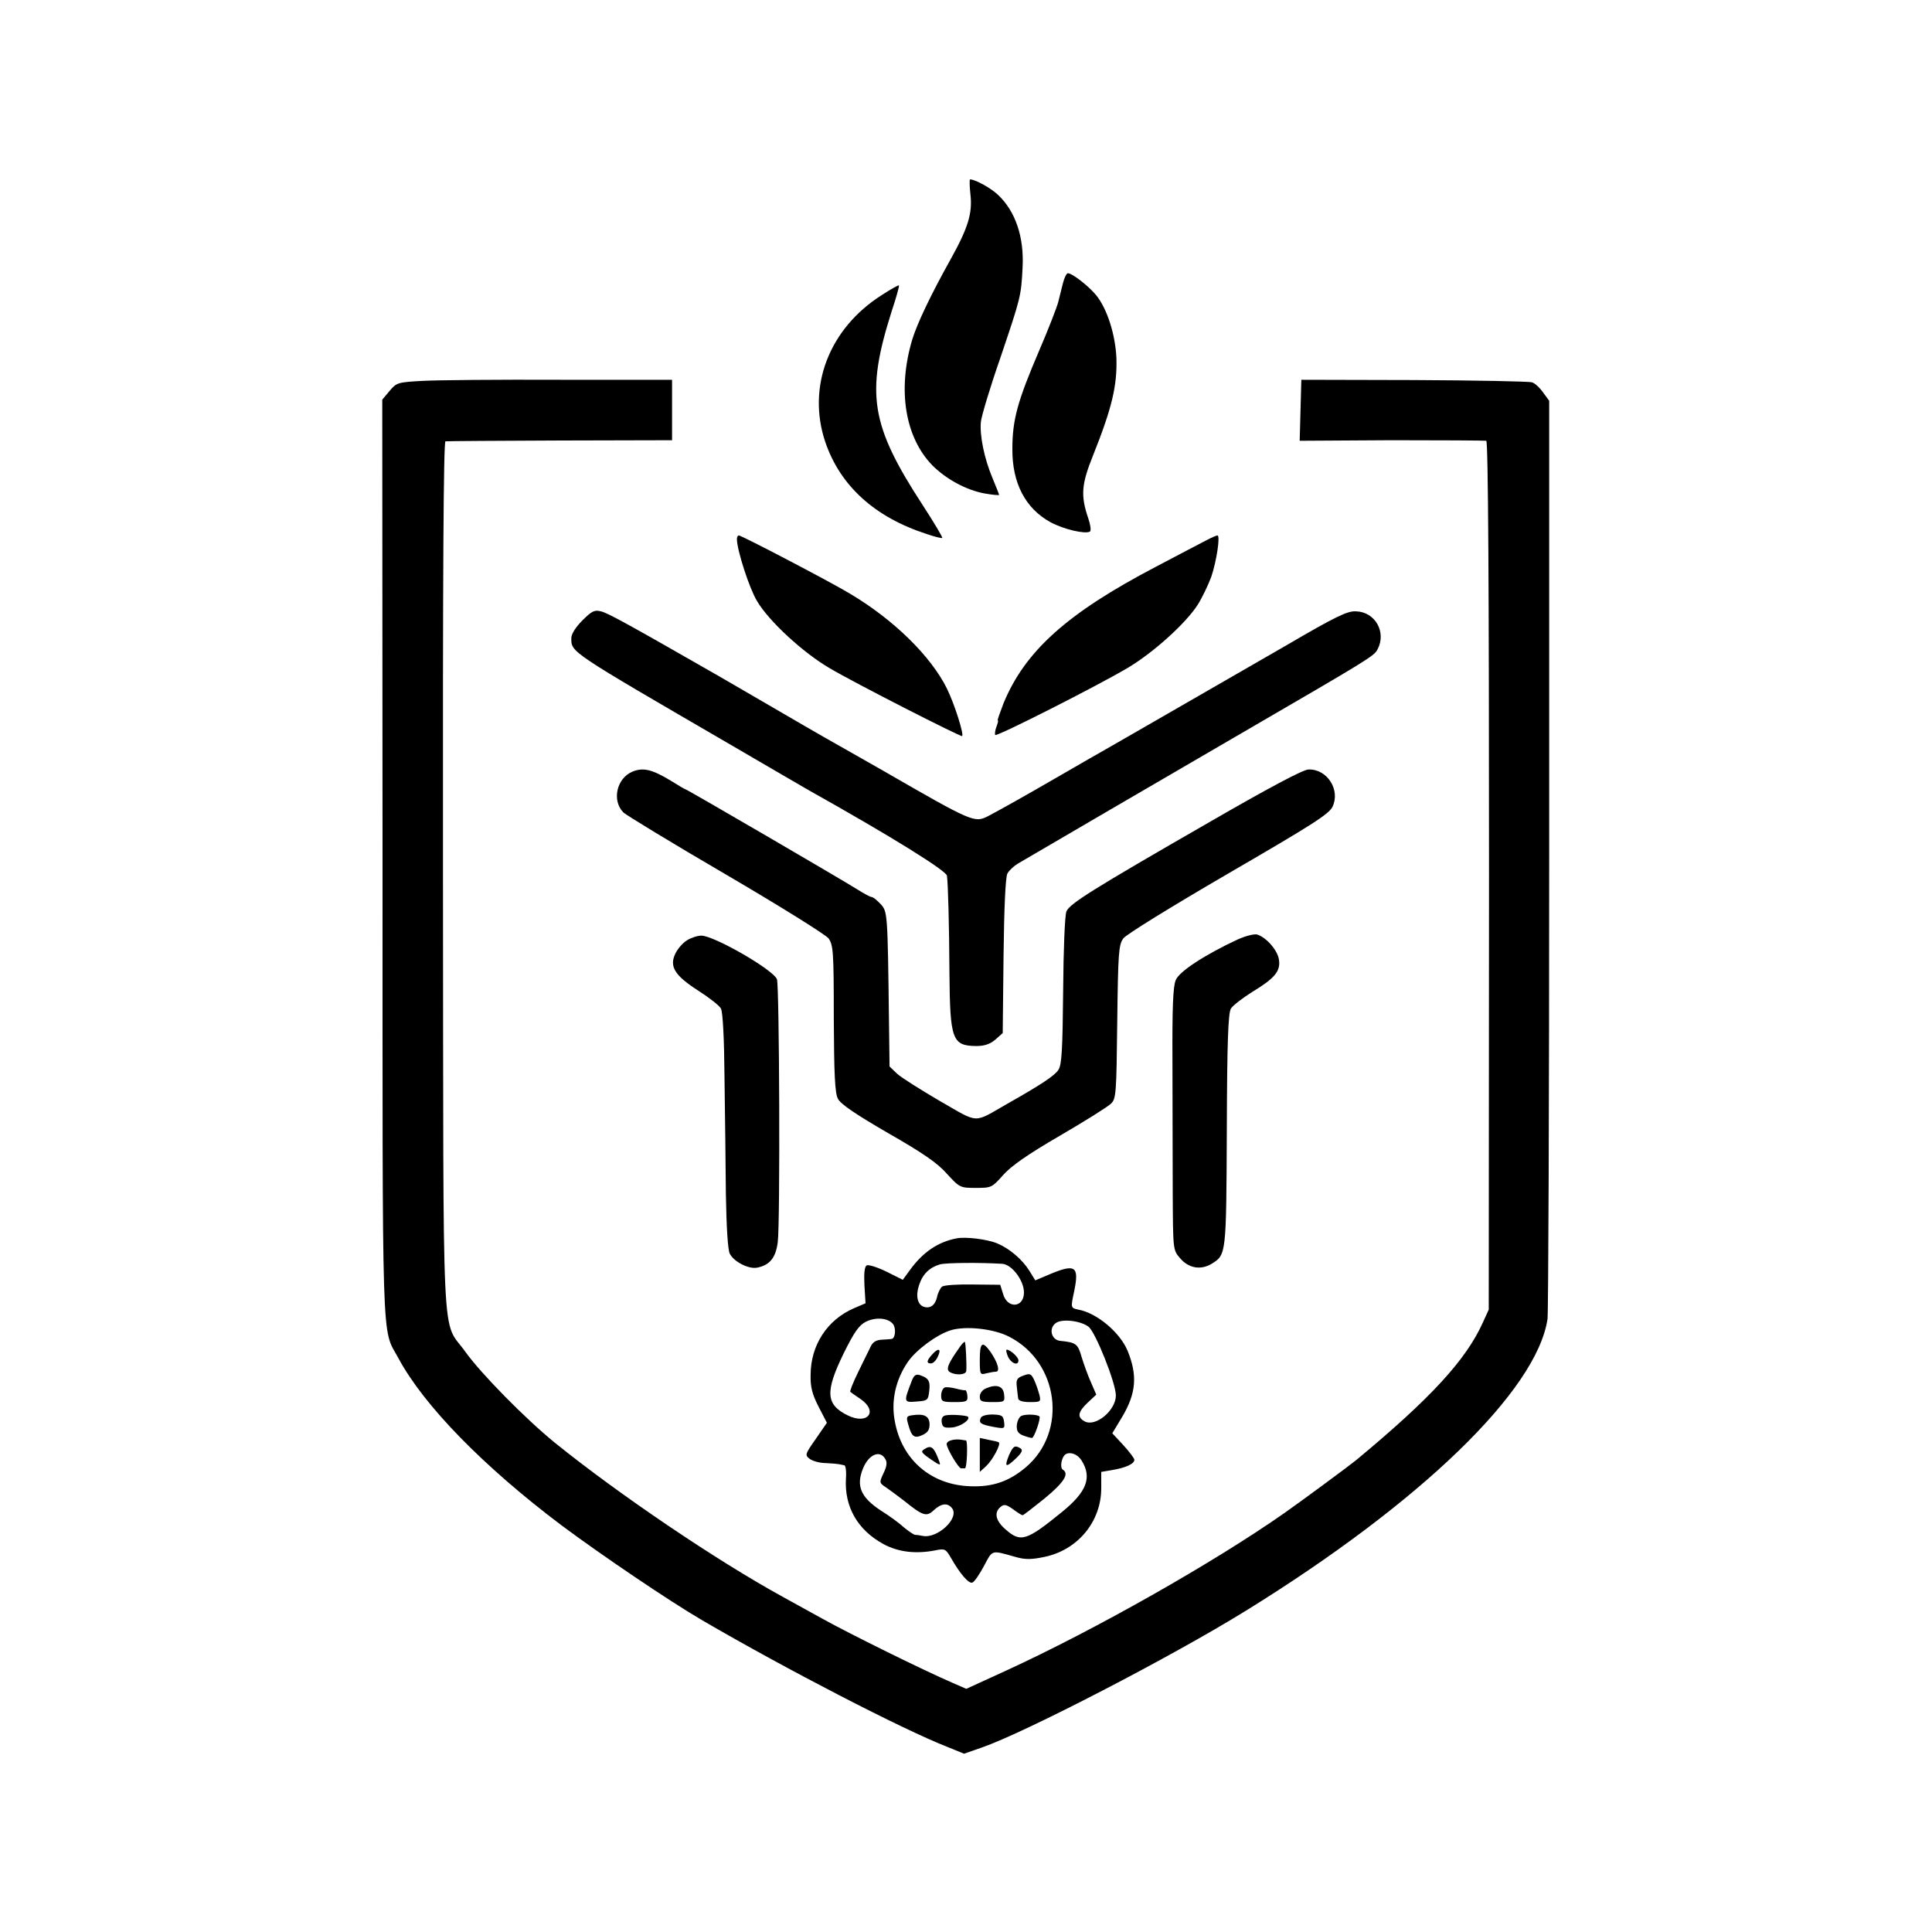 <?xml version="1.0" standalone="no"?>
<!DOCTYPE svg PUBLIC "-//W3C//DTD SVG 20010904//EN"
 "http://www.w3.org/TR/2001/REC-SVG-20010904/DTD/svg10.dtd">
<svg version="1.0" xmlns="http://www.w3.org/2000/svg"
 width="700pt" height="700pt" viewBox="0 0 700 700"
 preserveAspectRatio="xMidYMid meet">
<g transform="translate(0,700) scale(0.1,-0.1)"
fill="#000000" stroke="none">
<path d="M3516 6296 c8 -68 -8 -121 -72 -236 -72 -129 -121 -232 -139 -291
-54 -182 -26 -353 73 -455 50 -50 123 -90 190 -102 28 -5 52 -7 52 -5 0 2 -11
29 -24 61 -30 71 -47 155 -42 204 2 20 33 124 70 230 74 219 76 225 81 329 6
110 -26 204 -89 263 -26 25 -83 56 -101 56 -3 0 -2 -25 1 -54z"/>
<path d="M3851 5973 c-5 -21 -13 -51 -17 -68 -4 -16 -35 -97 -70 -178 -77
-180 -96 -248 -96 -353 -1 -124 47 -216 138 -266 48 -26 126 -44 143 -34 5 3
2 25 -6 48 -28 82 -25 123 17 227 69 173 88 253 85 354 -4 85 -33 177 -73 227
-28 34 -87 80 -103 80 -5 0 -13 -17 -18 -37z"/>
<path d="M3195 5931 c-191 -121 -272 -332 -205 -532 54 -159 179 -273 368
-334 29 -10 54 -16 56 -14 2 2 -30 56 -71 119 -189 290 -207 403 -113 700 17
51 29 94 27 96 -1 2 -30 -14 -62 -35z"/>
<path d="M1531 5620 c-90 -5 -94 -6 -120 -37 l-26 -31 1 -1669 c0 -1812 -4
-1691 57 -1803 92 -172 309 -394 592 -607 145 -108 390 -274 510 -344 302
-176 725 -395 889 -459 l59 -24 66 23 c155 54 687 329 955 495 634 392 1054
798 1093 1057 3 24 6 783 6 1685 l0 1642 -22 30 c-12 17 -30 34 -41 37 -11 3
-203 7 -427 8 l-408 1 -3 -110 -3 -111 333 2 c183 0 338 -1 343 -2 7 -2 10
-536 10 -1576 l-1 -1572 -21 -46 c-61 -136 -189 -275 -459 -499 -27 -22 -195
-146 -259 -191 -255 -179 -689 -425 -1012 -573 l-142 -65 -48 21 c-111 48
-376 179 -473 233 -58 32 -123 68 -145 80 -237 130 -591 369 -825 558 -107 87
-268 251 -323 328 -89 126 -80 -54 -82 1722 -1 1114 2 1577 9 1578 6 1 193 2
416 3 l405 1 0 109 0 110 -405 0 c-223 1 -447 -1 -499 -4z"/>
<path d="M2670 5047 c0 -40 45 -179 73 -225 43 -73 167 -187 263 -243 89 -53
476 -250 480 -246 7 7 -28 117 -55 172 -58 117 -191 248 -348 342 -65 40 -396
213 -406 213 -4 0 -7 -6 -7 -13z"/>
<path d="M4370 5042 c-19 -10 -102 -53 -183 -96 -321 -168 -473 -305 -551
-494 -13 -34 -23 -62 -21 -62 3 0 0 -11 -5 -24 -5 -13 -6 -26 -4 -29 7 -6 366
176 478 242 92 54 211 161 255 229 17 27 39 73 50 103 19 57 33 149 22 149 -4
0 -22 -8 -41 -18z"/>
<path d="M2110 4752 c-24 -24 -40 -49 -40 -64 0 -52 -10 -45 580 -388 135 -79
261 -152 280 -163 300 -168 499 -292 501 -310 4 -31 8 -170 9 -352 2 -242 10
-264 97 -265 30 0 50 7 69 23 l27 24 3 279 c2 172 7 287 14 299 6 11 23 27 38
36 138 81 500 292 787 459 494 287 502 292 516 317 33 62 -8 136 -78 138 -31
2 -74 -19 -252 -123 -351 -202 -673 -388 -711 -409 -19 -11 -78 -45 -130 -75
-100 -58 -198 -113 -240 -135 -49 -25 -55 -23 -381 165 -97 55 -193 110 -213
121 -44 25 -66 38 -226 131 -69 40 -138 80 -155 90 -323 185 -404 230 -428
235 -23 6 -33 1 -67 -33z"/>
<path d="M2291 4204 c-57 -24 -75 -105 -32 -148 11 -10 178 -112 372 -225 193
-113 360 -217 371 -231 17 -24 19 -47 19 -290 1 -203 4 -271 15 -291 9 -19 67
-58 181 -124 126 -72 180 -109 214 -148 46 -50 48 -51 104 -51 57 0 59 1 99
46 29 33 89 75 206 143 91 53 174 105 185 116 19 18 20 35 23 296 3 249 5 280
22 303 10 14 174 115 380 235 303 176 365 215 378 242 29 61 -19 137 -87 135
-19 0 -145 -67 -363 -193 -419 -241 -502 -293 -514 -321 -6 -13 -11 -142 -12
-287 -2 -212 -5 -269 -17 -287 -13 -21 -63 -54 -185 -123 -126 -72 -100 -73
-245 10 -70 41 -140 85 -155 99 l-27 26 -2 159 c-5 401 -5 402 -31 430 -13 14
-27 25 -32 25 -5 0 -27 12 -51 27 -57 36 -618 363 -623 363 -2 0 -26 14 -53
31 -69 42 -101 49 -140 33z"/>
<path d="M4484 3596 c-118 -55 -212 -116 -224 -147 -10 -22 -13 -103 -12 -297
0 -147 1 -360 1 -474 1 -205 1 -207 26 -236 31 -37 75 -45 115 -21 53 33 53
31 55 484 1 324 5 425 15 441 7 11 42 38 77 60 81 49 103 75 97 116 -4 34 -46
82 -79 92 -11 3 -42 -5 -71 -18z"/>
<path d="M2489 3593 c-15 -9 -34 -31 -42 -48 -23 -47 -2 -80 84 -135 39 -25
76 -54 81 -64 7 -12 12 -114 13 -250 2 -127 4 -317 5 -423 2 -118 7 -201 14
-215 14 -29 68 -57 99 -51 46 9 68 36 75 93 9 69 6 929 -3 952 -14 35 -228
158 -274 158 -14 0 -38 -8 -52 -17z"/>
<path d="M3465 2513 c-67 -13 -121 -50 -167 -113 l-27 -37 -60 30 c-33 16 -65
26 -71 22 -8 -5 -10 -30 -8 -72 l4 -65 -42 -18 c-97 -42 -157 -134 -157 -242
-1 -44 6 -70 29 -115 l30 -58 -40 -58 c-40 -57 -40 -59 -22 -73 11 -8 37 -15
58 -15 21 -1 43 -3 48 -4 6 -1 14 -3 19 -4 5 0 8 -22 6 -48 -6 -102 42 -186
135 -237 55 -30 119 -37 190 -23 33 7 37 4 54 -25 34 -60 66 -97 79 -92 7 2
26 30 42 60 32 60 25 58 114 33 35 -10 57 -10 105 0 121 25 206 128 206 249
l0 59 41 7 c47 8 79 22 79 37 0 5 -18 29 -40 53 l-40 43 35 58 c52 87 57 152
20 242 -28 66 -111 136 -178 148 -28 6 -28 6 -15 67 19 92 4 101 -96 58 l-45
-19 -21 34 c-26 42 -72 81 -117 100 -36 15 -115 25 -148 18z m166 -92 c35 -2
79 -60 79 -104 0 -56 -61 -60 -76 -4 l-10 32 -99 1 c-55 1 -105 -2 -112 -8 -6
-5 -15 -22 -18 -38 -7 -30 -26 -43 -50 -34 -21 9 -28 40 -15 78 13 40 38 64
76 75 22 6 145 7 225 2z m-395 -219 c11 -15 8 -51 -5 -53 -3 -1 -19 -2 -36 -3
-20 -1 -33 -8 -41 -26 -7 -14 -27 -55 -45 -92 -18 -37 -31 -69 -28 -71 2 -2
19 -14 37 -26 65 -45 26 -95 -47 -59 -79 39 -82 85 -15 223 39 79 56 103 81
116 36 18 82 14 99 -9z m708 -9 c25 -19 99 -204 99 -249 0 -54 -73 -115 -113
-94 -28 15 -25 34 11 68 l31 29 -19 44 c-11 24 -26 66 -34 92 -14 48 -19 53
-79 59 -31 4 -41 45 -15 64 22 17 90 9 119 -13z m-288 -36 c181 -92 213 -344
61 -473 -60 -51 -120 -72 -200 -69 -143 4 -250 96 -275 236 -14 73 3 150 47
214 29 43 104 99 155 115 54 17 156 6 212 -23z m263 -449 c38 -61 19 -113 -71
-186 -129 -105 -150 -112 -205 -63 -36 31 -42 61 -18 81 13 11 21 9 45 -8 16
-12 32 -22 35 -22 3 0 39 28 80 61 70 58 90 89 66 104 -12 7 -5 46 10 56 17
10 44 0 58 -23z m-711 5 c7 -11 5 -27 -7 -51 -16 -34 -15 -35 9 -51 13 -9 43
-31 65 -48 68 -55 82 -60 108 -35 27 25 50 28 66 8 29 -35 -51 -111 -105 -101
-10 2 -23 4 -29 4 -5 1 -23 13 -40 27 -16 15 -53 42 -82 60 -75 49 -92 90 -66
154 21 51 62 68 81 33z"/>
<path d="M3473 2113 c-39 -55 -46 -75 -32 -84 21 -13 59 -11 60 4 2 22 -2 101
-5 105 -2 2 -13 -9 -23 -25z"/>
<path d="M3550 2074 c0 -54 1 -56 23 -50 12 3 28 6 35 6 17 0 7 34 -20 73 -29
40 -38 33 -38 -29z"/>
<path d="M3377 2092 c-20 -22 -21 -32 -4 -32 8 0 19 11 25 25 14 29 2 33 -21
7z"/>
<path d="M3652 2085 c11 -25 38 -35 38 -14 0 12 -29 38 -42 39 -4 0 -2 -11 4
-25z"/>
<path d="M3708 2016 c-23 -8 -27 -15 -24 -40 2 -17 4 -37 5 -43 1 -8 16 -13
42 -13 39 0 41 1 35 26 -4 15 -12 39 -19 54 -11 23 -15 25 -39 16z"/>
<path d="M3302 1993 c-28 -73 -28 -75 19 -71 40 3 42 4 46 40 3 29 -1 39 -16
48 -30 15 -38 13 -49 -17z"/>
<path d="M3423 1973 c-7 -3 -13 -16 -13 -29 0 -22 4 -24 48 -24 44 0 49 2 47
23 -1 12 -5 21 -8 20 -4 -1 -19 2 -34 6 -16 4 -34 6 -40 4z"/>
<path d="M3573 1970 c-13 -5 -23 -18 -23 -30 0 -17 6 -20 46 -20 44 0 45 1 42
28 -3 30 -27 38 -65 22z"/>
<path d="M3303 1872 c-19 -3 -20 -7 -12 -34 12 -44 22 -51 52 -37 19 9 25 19
25 39 -1 30 -20 39 -65 32z"/>
<path d="M3427 1872 c-12 -2 -17 -11 -15 -25 3 -19 9 -21 38 -19 30 3 67 28
57 39 -6 5 -61 9 -80 5z"/>
<path d="M3553 1862 c-7 -18 0 -23 47 -32 40 -7 41 -7 38 18 -3 23 -8 26 -42
27 -23 0 -40 -5 -43 -13z"/>
<path d="M3699 1869 c-7 -4 -14 -20 -15 -34 -1 -20 5 -29 23 -36 13 -5 28 -9
32 -9 8 0 33 72 27 78 -8 8 -55 9 -67 1z"/>
<path d="M3448 1782 c-10 -2 -18 -8 -18 -14 0 -16 43 -88 52 -88 4 0 11 0 14
0 8 0 11 100 4 101 -3 0 -12 2 -20 3 -8 1 -23 1 -32 -2z"/>
<path d="M3550 1728 l0 -61 24 22 c23 22 53 78 45 85 -2 2 -19 6 -36 9 l-33 7
0 -62z"/>
<path d="M3350 1750 c-13 -8 -12 -11 5 -25 11 -8 28 -20 38 -26 16 -9 16 -8 4
22 -15 37 -25 43 -47 29z"/>
<path d="M3656 1728 c-18 -44 -12 -47 24 -13 22 21 27 31 18 37 -21 13 -27 9
-42 -24z"/>
</g>
</svg>
